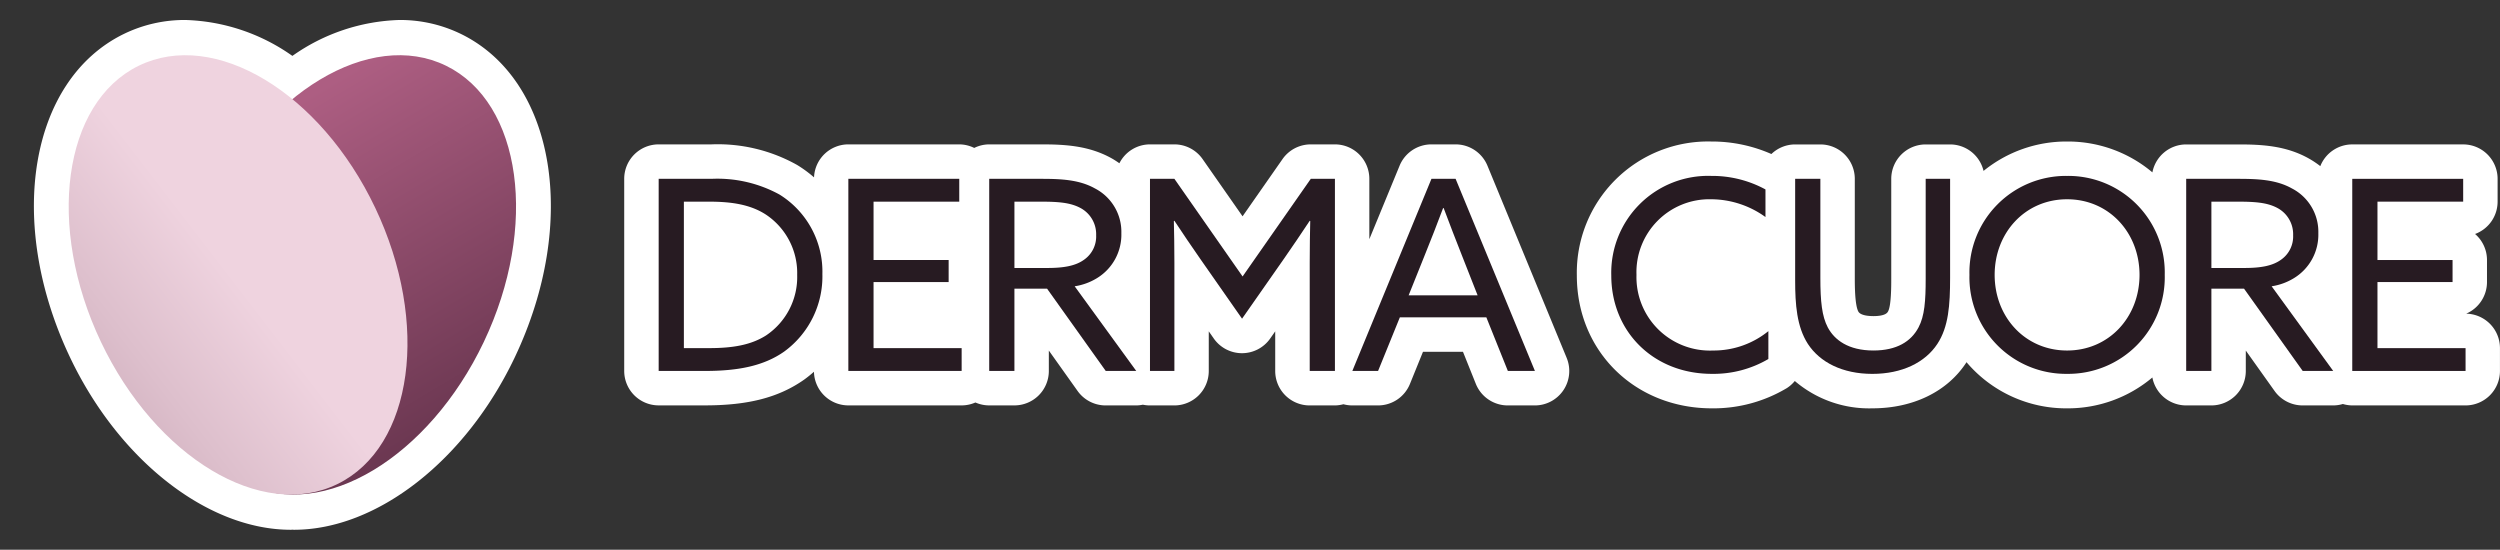 <svg xmlns="http://www.w3.org/2000/svg" xmlns:xlink="http://www.w3.org/1999/xlink" id="Logo_Derma_Cuore" data-name="Logo Derma Cuore" width="321.53" height="70.706" viewBox="0 0 321.53 70.706"><rect x="0" y="0" width="321.53" height="70.706" fill="#333333" stroke="none"/><defs><linearGradient id="linear-gradient" x1="0.86" y1="0.144" x2="-0.049" y2="1.043" gradientUnits="objectBoundingBox"><stop offset="0.022" stop-color="#ad5e82"></stop><stop offset="0.933" stop-color="#5f3048"></stop></linearGradient><linearGradient id="linear-gradient-2" x1="0.978" y1="0.35" x2="-0.789" y2="0.905" gradientUnits="objectBoundingBox"><stop offset="0.279" stop-color="#efd3df"></stop><stop offset="0.491" stop-color="#ddbfcc"></stop><stop offset="0.922" stop-color="#b18b9c"></stop><stop offset="1" stop-color="#a98293"></stop></linearGradient></defs><path id="Path_48" data-name="Path 48" d="M-817.116,1115a4.43,4.43,0,0,0-4.094-2.739h-3.106a4.429,4.429,0,0,0-4.1,2.744l-3.89,9.45v-7.765a4.429,4.429,0,0,0-4.429-4.429h-3.106a4.43,4.43,0,0,0-3.631,1.893l-5.139,7.359-5.139-7.359a4.428,4.428,0,0,0-3.631-1.893h-3.14a4.411,4.411,0,0,0-3.931,2.429c-.323-.223-.649-.443-1-.637-2.957-1.653-6.1-1.792-9.055-1.792h-6.689a4.383,4.383,0,0,0-1.926.457,4.383,4.383,0,0,0-1.926-.457h-14.265a4.419,4.419,0,0,0-4.411,4.244,15.715,15.715,0,0,0-2.171-1.594,20.846,20.846,0,0,0-11.023-2.65h-6.791a4.429,4.429,0,0,0-4.429,4.429V1141.4a4.429,4.429,0,0,0,4.429,4.429h5.972c5.545,0,9.466-1.016,12.725-3.3a16.2,16.2,0,0,0,1.278-1.027,4.424,4.424,0,0,0,4.42,4.329h14.571a4.416,4.416,0,0,0,1.773-.374,4.418,4.418,0,0,0,1.773.374h3.242a4.429,4.429,0,0,0,4.429-4.429v-2.624l3.7,5.2a4.428,4.428,0,0,0,3.606,1.857h3.924a4.389,4.389,0,0,0,.862-.095,4.416,4.416,0,0,0,.908.095h3.14a4.429,4.429,0,0,0,4.429-4.429v-5.1l.643.92a4.427,4.427,0,0,0,3.63,1.891,4.427,4.427,0,0,0,3.629-1.891l.644-.92v5.1a4.428,4.428,0,0,0,4.429,4.429h3.242a4.36,4.36,0,0,0,1.1-.154,4.423,4.423,0,0,0,1.146.154h3.31a4.429,4.429,0,0,0,4.1-2.763l1.676-4.13h5.147l1.649,4.112a4.427,4.427,0,0,0,4.11,2.781h3.481a4.429,4.429,0,0,0,3.681-1.966,4.431,4.431,0,0,0,.412-4.154Z" transform="translate(1008.419 -1093.692)" fill="#fff"></path><path id="Path_49" data-name="Path 49" d="M-696.141,1134.049a4.43,4.43,0,0,0,2.676-4.069v-2.832A4.418,4.418,0,0,0-695,1123.8a4.431,4.431,0,0,0,2.9-4.157v-2.934a4.429,4.429,0,0,0-4.429-4.429h-14.266a4.423,4.423,0,0,0-4.108,2.795,11.71,11.71,0,0,0-1.505-1c-2.957-1.653-6.095-1.792-9.056-1.792h-6.689a4.426,4.426,0,0,0-4.345,3.593,16.88,16.88,0,0,0-10.971-3.969,16.888,16.888,0,0,0-10.745,3.782,4.423,4.423,0,0,0-4.3-3.406h-3.141a4.429,4.429,0,0,0-4.429,4.429v12.865c0,.934,0,3.413-.408,4.178-.079.15-.321.607-1.885.607-.608,0-1.672-.08-1.946-.594-.45-.858-.45-3.378-.45-4.328v-12.728a4.428,4.428,0,0,0-4.429-4.429h-3.242a4.408,4.408,0,0,0-3.056,1.234,18.97,18.97,0,0,0-7.722-1.61,16.883,16.883,0,0,0-17.3,17.227c0,9.743,7.465,17.09,17.363,17.09a18.39,18.39,0,0,0,9.651-2.605,4.437,4.437,0,0,0,1.019-.911,14.716,14.716,0,0,0,9.971,3.516c5.223,0,9.62-2.133,12.064-5.855.018-.027.03-.055.047-.082a16.813,16.813,0,0,0,12.934,5.938,16.881,16.881,0,0,0,10.971-3.969,4.426,4.426,0,0,0,4.345,3.593h3.243a4.429,4.429,0,0,0,4.429-4.429v-2.624l3.7,5.195a4.428,4.428,0,0,0,3.606,1.858h3.925a4.39,4.39,0,0,0,1.255-.184,4.376,4.376,0,0,0,1.2.184h14.573a4.429,4.429,0,0,0,4.429-4.429v-2.934A4.429,4.429,0,0,0-696.141,1134.049Z" transform="translate(1013.322 -1093.707)" fill="#fff"></path><g id="Group_72" data-name="Group 72" transform="translate(84.713 22.624)"><path id="Path_51" data-name="Path 51" d="M-923.883,1116.514h6.791a16.632,16.632,0,0,1,8.737,2.014,11.663,11.663,0,0,1,5.528,10.238,11.964,11.964,0,0,1-4.914,9.965c-2.627,1.843-5.9,2.491-10.17,2.491h-5.972Zm6.484,21.772c2.969,0,5.357-.375,7.337-1.637a9.039,9.039,0,0,0,3.993-7.781,9.028,9.028,0,0,0-3.958-7.712c-2.15-1.433-4.777-1.707-7.44-1.707h-3.174v18.838Z" transform="translate(923.883 -1116.138)" fill="#271b22"></path><path id="Path_52" data-name="Path 52" d="M-900.464,1116.514H-886.2v2.934h-11.023v7.508h9.658v2.833h-9.658v8.5h11.33v2.934h-14.572Z" transform="translate(924.859 -1116.138)" fill="#271b22"></path><path id="Path_53" data-name="Path 53" d="M-883.072,1116.514h6.689c2.491,0,4.879.1,6.894,1.228a6.281,6.281,0,0,1,3.412,5.767,6.547,6.547,0,0,1-3.173,5.8,7.649,7.649,0,0,1-2.832,1.024l7.917,10.886h-3.924l-7.542-10.578h-4.2v10.578h-3.242Zm7.44,11.466c2.183,0,3.719-.272,4.845-1.126a3.632,3.632,0,0,0,1.468-3.071,3.823,3.823,0,0,0-2.013-3.516c-1.33-.715-2.9-.819-5.29-.819h-3.207v8.531Z" transform="translate(925.584 -1116.138)" fill="#271b22"></path><path id="Path_54" data-name="Path 54" d="M-856.774,1126.786c-1.126-1.6-2.218-3.242-3.31-4.88l-.069.034c.034,1.468.069,3.345.069,5.357v13.923h-3.14v-24.707h3.14l8.77,12.559,8.771-12.559h3.105v24.707h-3.242V1127.3c0-2.013.033-3.89.068-5.357l-.068-.034c-1.093,1.639-2.184,3.276-3.311,4.88l-5.392,7.713Z" transform="translate(926.412 -1116.138)" fill="#271b22"></path><path id="Path_55" data-name="Path 55" d="M-828.064,1116.514h3.106l10.2,24.707h-3.48l-2.765-6.893h-11.125l-2.8,6.893h-3.31ZM-831,1131.5h8.873l-2.014-5.12c-.784-1.978-1.6-4.094-2.354-6.109h-.069c-.751,2.015-1.57,4.1-2.423,6.212Z" transform="translate(927.453 -1116.138)" fill="#271b22"></path><path id="Path_56" data-name="Path 56" d="M-793.4,1116.153a14.319,14.319,0,0,1,6.962,1.741v3.549a12,12,0,0,0-7-2.286,9.38,9.38,0,0,0-9.59,9.726,9.447,9.447,0,0,0,9.863,9.726,11.159,11.159,0,0,0,7.1-2.492v3.584a13.927,13.927,0,0,1-7.27,1.91c-7.507,0-12.934-5.426-12.934-12.662A12.462,12.462,0,0,1-793.4,1116.153Z" transform="translate(928.786 -1116.153)" fill="#271b22"></path><path id="Path_57" data-name="Path 57" d="M-783.567,1129.585v-13.071h3.243v12.728c0,3.038.2,4.949.955,6.382.853,1.6,2.628,2.969,5.869,2.969,3,0,4.847-1.159,5.8-2.969.785-1.468.921-3.447.921-6.246v-12.865h3.141v12.7c0,3.583-.205,6.347-1.639,8.531-1.57,2.39-4.539,3.856-8.361,3.856-3.856,0-6.757-1.5-8.293-3.856C-783.362,1135.523-783.567,1132.656-783.567,1129.585Z" transform="translate(929.732 -1116.138)" fill="#271b22"></path><path id="Path_58" data-name="Path 58" d="M-749.489,1116.153a12.417,12.417,0,0,1,12.558,12.729,12.416,12.416,0,0,1-12.558,12.729,12.417,12.417,0,0,1-12.558-12.729A12.417,12.417,0,0,1-749.489,1116.153Zm0,22.456c5.391,0,9.316-4.3,9.316-9.726s-3.925-9.726-9.316-9.726-9.317,4.3-9.317,9.726S-754.881,1138.609-749.489,1138.609Z" transform="translate(930.629 -1116.153)" fill="#271b22"></path><path id="Path_59" data-name="Path 59" d="M-735.288,1116.514h6.689c2.491,0,4.88.1,6.894,1.228a6.28,6.28,0,0,1,3.413,5.767,6.548,6.548,0,0,1-3.174,5.8,7.64,7.64,0,0,1-2.833,1.024l7.918,10.886h-3.925l-7.541-10.578h-4.2v10.578h-3.242Zm7.44,11.466c2.184,0,3.72-.272,4.846-1.126a3.635,3.635,0,0,0,1.468-3.071,3.823,3.823,0,0,0-2.015-3.516c-1.33-.715-2.9-.819-5.289-.819h-3.208v8.531Z" transform="translate(931.745 -1116.138)" fill="#271b22"></path><path id="Path_60" data-name="Path 60" d="M-714.784,1116.514h14.265v2.934h-11.023v7.508h9.657v2.833h-9.657v8.5h11.33v2.934h-14.572Z" transform="translate(932.6 -1116.138)" fill="#271b22"></path></g><g id="Group_76" data-name="Group 76" transform="translate(0.196 -0.169)"><path id="Path_50" data-name="Path 50" d="M-946.078,1099.187a17.86,17.86,0,0,0-7.927-1.806,25.061,25.061,0,0,0-13.77,4.62,25.061,25.061,0,0,0-13.77-4.62,17.863,17.863,0,0,0-7.927,1.806c-12.126,5.941-15.162,24.2-6.909,41.571,6.305,13.272,17.724,22.189,28.414,22.189.066,0,.128-.01.193-.011s.127.011.193.011h0c10.689,0,22.107-8.917,28.412-22.189C-930.918,1123.387-933.952,1105.127-946.078,1099.187Z" transform="translate(1005.184 -1094.642)" fill="#fff"></path><g id="Group_73" data-name="Group 73" transform="translate(0)"><path id="Path_61" data-name="Path 61" d="M29.78-.164C46.227-.255,59.511,8.461,59.451,19.3S46.008,39.011,29.561,39.1-.17,30.476-.109,19.633,13.333-.074,29.78-.164Z" transform="translate(13.964 53.787) rotate(-64.247)" fill="url(#linear-gradient)"></path><path id="Path_62" data-name="Path 62" d="M19.633-.109C30.476-.17,39.193,13.114,39.1,29.561S30.147,59.39,19.3,59.451-.255,46.227-.164,29.78,8.79-.049,19.633-.109Z" transform="translate(0 17.258) rotate(-25.753)" fill="url(#linear-gradient-2)"></path></g></g></svg>